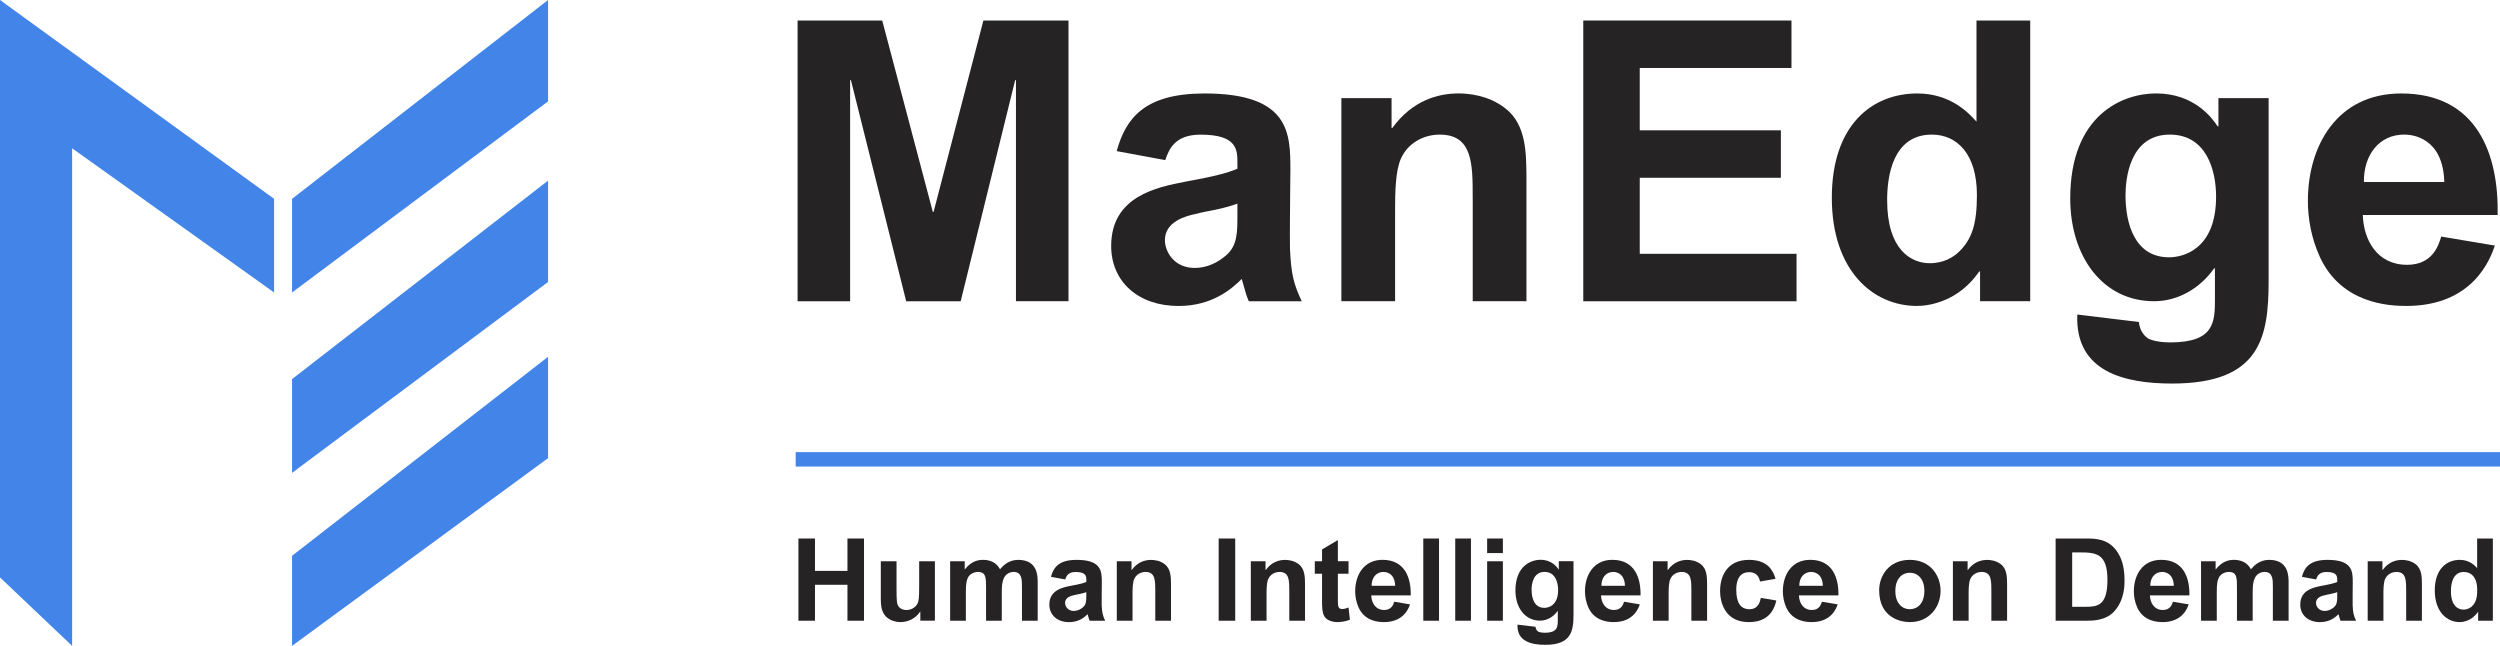 <?xml version="1.0" encoding="UTF-8"?><svg id="Layer_2" xmlns="http://www.w3.org/2000/svg" viewBox="0 0 693.34 179.12"><defs><style>.cls-1{fill:#252324;}.cls-2{fill:none;stroke:#4284e8;stroke-miterlimit:10;stroke-width:4px;}.cls-3{fill:#4284e8;}</style></defs><g id="Layer_1-2"><g><g><path class="cls-1" d="m221.18,5.69h23.49l14.03,53.06h.22l13.81-53.06h23.6v77.85h-14.57V22.22h-.22l-15.11,61.33h-15.11l-15.33-61.33h-.22v61.33h-14.57V5.69Z"/><path class="cls-1" d="m309.7,41.9c2.5-9.02,7.61-15.98,24.36-15.98,23.7,0,23.81,11.09,23.81,21.2,0,3.48-.22,18.7-.11,21.86.33,7.39,1.09,9.89,3.26,14.57h-14.68c-.33-.76-.65-1.52-1.09-3.15l-.87-3.04c-2.94,2.94-8.37,7.5-17.51,7.5-11.31,0-18.7-6.85-18.7-16.64,0-13.81,12.72-16.31,20.55-17.83,8.37-1.52,11.53-2.39,14.46-3.59v-1.52c0-3.7,0-7.94-10.22-7.94-7.29,0-8.81,4.24-9.79,7.07l-13.48-2.5Zm33.49,14.57c-1.52.54-2.83.98-6.31,1.74-.76.11-4.46.87-5.11,1.09-2.72.54-8.7,2.07-8.7,7.29,0,3.15,2.5,7.72,8.26,7.72,3.48,0,6.42-1.52,8.7-3.48,3.15-2.72,3.15-6.31,3.15-11.42v-2.94Z"/><path class="cls-1" d="m408.43,54.73c0-9.24,0-17.4-9.13-17.4-4.68,0-8.92,2.5-10.76,6.63-1.52,3.26-1.63,9.46-1.63,14.03v25.55h-14.9V27.22h13.92v8.26h.22c5.55-7.61,12.61-9.57,18.38-9.57,2.5,0,8.26.43,12.94,4.13,5.98,4.57,5.76,12.94,5.87,18.48v35.01h-14.9v-28.81Z"/><path class="cls-1" d="m439.1,5.69h57.74v13.16h-42.08v17.29h39.14v13.16h-39.14v21.09h43.49v13.16h-59.15V5.69Z"/><path class="cls-1" d="m549.14,83.54v-8.26h-.22c-5.76,8.37-13.92,9.57-17.29,9.57-12.18,0-23.6-9.79-23.6-30.01s11.2-28.92,23.7-28.92c9.13,0,14.24,5.33,16.42,7.83V5.69h14.9v77.85h-13.92Zm-13.37-46.21c-10.98,0-12.4,11.85-12.4,18.16,0,13.92,6.74,17.51,11.85,17.51,2.07,0,5.33-.54,8.05-3.15,3.59-3.48,5-7.61,5-15.77,0-11.42-5.55-16.75-12.5-16.75Z"/><path class="cls-1" d="m593.18,89.3c.11.54.22,2.83,2.39,4.46.43.33,2.5,1.2,6.31,1.2,12.4,0,12.4-5.76,12.4-12.29v-8.26h-.22c-3.81,5.44-9.9,9.13-16.64,9.13-14.35,0-23.27-12.5-23.27-28.49,0-23.27,14.57-29.14,23.81-29.14,10.44,0,15.44,6.63,17.07,9.13h.22v-7.83h13.92v50.56c0,15.66-2.17,28.6-26.75,28.6-13.05,0-26.97-3.15-26.31-19.14l17.07,2.07Zm8.37-17.94c3.91,0,13.05-2.17,13.05-16.85,0-7.18-2.61-17.18-12.83-17.18-11.31,0-12.29,12.61-12.29,16.85,0,7.72,2.5,17.18,12.07,17.18Z"/><path class="cls-1" d="m691.92,68.1c-1.2,3.48-5.87,16.75-24.57,16.75-4.89,0-17.94-.65-23.92-13.48-2.5-5.44-3.37-10.98-3.37-15.66,0-15.22,8.05-29.79,25.88-29.79,21.2,0,27.07,17.07,26.75,33.71h-37.4c.22,6.74,3.81,13.81,12.29,13.81,6.96,0,8.7-5.22,9.46-7.83l14.9,2.5Zm-14.03-17.62c-.33-12.29-8.81-13.16-11.09-13.16-7.07,0-11.31,5.76-11.2,13.16h22.29Z"/></g><g><path class="cls-1" d="m221.43,149.35h4.59v8.98h9.01v-8.98h4.59v22.8h-4.59v-9.97h-9.01v9.97h-4.59v-22.8Z"/><path class="cls-1" d="m255.22,169.66h-.06c-1.18,1.81-3.28,2.87-5.41,2.87-1.72,0-3.66-.73-4.55-2.17-.76-1.24-.92-2.42-.92-4.3v-10.41h4.36v7.58c0,3.63.1,4.2.51,4.87.51.8,1.43,1.08,2.23,1.08,1.21,0,2.45-.6,3.09-1.81.32-.61.45-1.56.45-4.78v-6.94h4.36v16.49h-4.04v-2.48Z"/><path class="cls-1" d="m267.55,155.65v2.23h.06c1.91-2.42,3.88-2.61,5.06-2.61,3.18,0,4.27,1.91,4.68,2.61.73-.89,2.32-2.61,5.03-2.61,5.41,0,5.41,4.49,5.41,6.31v10.57h-4.36v-9.43c0-1.94,0-4.11-2.32-4.11-1.15,0-2.32.73-2.74,1.82-.38.92-.54,1.75-.54,3.79v7.93h-4.36v-9.04c0-2.8.03-4.49-2.26-4.49-1.15,0-2.32.64-2.77,1.59-.35.73-.57,1.5-.57,3.92v8.02h-4.36v-16.49h4.04Z"/><path class="cls-1" d="m291.47,159.95c.73-2.64,2.23-4.68,7.13-4.68,6.94,0,6.97,3.25,6.97,6.21,0,1.02-.06,5.48-.03,6.4.1,2.16.32,2.9.96,4.27h-4.3c-.1-.22-.19-.45-.32-.92l-.25-.89c-.86.86-2.45,2.2-5.13,2.2-3.31,0-5.48-2.01-5.48-4.87,0-4.04,3.73-4.78,6.02-5.22,2.45-.45,3.38-.7,4.24-1.05v-.45c0-1.08,0-2.32-2.99-2.32-2.13,0-2.58,1.24-2.87,2.07l-3.95-.73Zm9.81,4.27c-.45.16-.83.29-1.85.51-.22.03-1.31.25-1.5.32-.8.16-2.55.6-2.55,2.13,0,.92.73,2.26,2.42,2.26,1.02,0,1.88-.45,2.55-1.02.92-.8.92-1.85.92-3.34v-.86Z"/><path class="cls-1" d="m320.39,163.71c0-2.71,0-5.09-2.67-5.09-1.37,0-2.61.73-3.15,1.94-.45.96-.48,2.77-.48,4.11v7.48h-4.36v-16.49h4.08v2.42h.06c1.62-2.23,3.69-2.8,5.38-2.8.73,0,2.42.13,3.79,1.21,1.75,1.34,1.69,3.79,1.72,5.41v10.25h-4.36v-8.44Z"/><path class="cls-1" d="m337.98,149.35h4.59v22.8h-4.59v-22.8Z"/><path class="cls-1" d="m357.56,163.71c0-2.71,0-5.09-2.67-5.09-1.37,0-2.61.73-3.15,1.94-.45.96-.48,2.77-.48,4.11v7.48h-4.36v-16.49h4.08v2.42h.06c1.62-2.23,3.69-2.8,5.38-2.8.73,0,2.42.13,3.79,1.21,1.75,1.34,1.69,3.79,1.72,5.41v10.25h-4.36v-8.44Z"/><path class="cls-1" d="m374,159.12h-2.96v6.66c0,2.36,0,3.12,1.21,3.12.57,0,1.08-.16,1.62-.38l.13-.03.38,3.37c-1.43.61-2.99.67-3.44.67-1.34,0-3.06-.45-3.69-1.69-.54-1.02-.6-2.01-.6-4.52v-7.2h-2.01v-3.47h2.01v-3.28l4.39-2.58v5.86h2.96v3.47Z"/><path class="cls-1" d="m391.04,167.63c-.35,1.02-1.72,4.9-7.2,4.9-1.43,0-5.25-.19-7.01-3.95-.73-1.59-.99-3.22-.99-4.59,0-4.46,2.36-8.73,7.58-8.73,6.21,0,7.93,5,7.83,9.87h-10.95c.06,1.97,1.11,4.04,3.6,4.04,2.04,0,2.55-1.53,2.77-2.29l4.36.73Zm-4.11-5.16c-.1-3.6-2.58-3.85-3.25-3.85-2.07,0-3.31,1.69-3.28,3.85h6.53Z"/><path class="cls-1" d="m394.73,149.35h4.36v22.8h-4.36v-22.8Z"/><path class="cls-1" d="m403.59,149.35h4.36v22.8h-4.36v-22.8Z"/><path class="cls-1" d="m412.44,149.35h4.36v4.04h-4.36v-4.04Zm0,6.31h4.36v16.49h-4.36v-16.49Z"/><path class="cls-1" d="m425.85,173.83c.03.16.06.83.7,1.3.13.1.73.35,1.85.35,3.63,0,3.63-1.69,3.63-3.6v-2.42h-.06c-1.12,1.59-2.9,2.67-4.87,2.67-4.2,0-6.82-3.66-6.82-8.34,0-6.82,4.27-8.54,6.97-8.54,3.06,0,4.52,1.94,5,2.68h.06v-2.29h4.08v14.81c0,4.59-.64,8.38-7.83,8.38-3.82,0-7.9-.92-7.71-5.6l5,.6Zm2.45-5.25c1.15,0,3.82-.64,3.82-4.94,0-2.1-.76-5.03-3.76-5.03-3.31,0-3.6,3.69-3.6,4.94,0,2.26.73,5.03,3.53,5.03Z"/><path class="cls-1" d="m454.77,167.63c-.35,1.02-1.72,4.9-7.2,4.9-1.43,0-5.25-.19-7.01-3.95-.73-1.59-.99-3.22-.99-4.59,0-4.46,2.36-8.73,7.58-8.73,6.21,0,7.93,5,7.83,9.87h-10.95c.06,1.97,1.11,4.04,3.6,4.04,2.04,0,2.55-1.53,2.77-2.29l4.36.73Zm-4.11-5.16c-.1-3.6-2.58-3.85-3.25-3.85-2.07,0-3.31,1.69-3.28,3.85h6.53Z"/><path class="cls-1" d="m469.07,163.71c0-2.71,0-5.09-2.67-5.09-1.37,0-2.61.73-3.15,1.94-.45.96-.48,2.77-.48,4.11v7.48h-4.36v-16.49h4.08v2.42h.06c1.62-2.23,3.69-2.8,5.38-2.8.73,0,2.42.13,3.79,1.21,1.75,1.34,1.69,3.79,1.72,5.41v10.25h-4.36v-8.44Z"/><path class="cls-1" d="m488.12,161.29c-.22-1.15-.86-2.61-2.99-2.61-3.6,0-3.6,3.88-3.6,4.9,0,3.5,1.15,5.38,3.66,5.38s2.96-2.2,3.15-3.15l4.3.73c-.92,4.08-3.5,5.99-7.67,5.99-6.81,0-7.93-5.86-7.93-8.63,0-3.82,1.75-8.63,8.02-8.63,5.25,0,6.72,3.06,7.36,5.25l-4.3.76Z"/><path class="cls-1" d="m509.65,167.63c-.35,1.02-1.72,4.9-7.2,4.9-1.43,0-5.25-.19-7.01-3.95-.73-1.59-.99-3.22-.99-4.59,0-4.46,2.36-8.73,7.58-8.73,6.21,0,7.93,5,7.83,9.87h-10.95c.06,1.97,1.12,4.04,3.6,4.04,2.04,0,2.55-1.53,2.77-2.29l4.36.73Zm-4.11-5.16c-.1-3.6-2.58-3.85-3.25-3.85-2.07,0-3.31,1.69-3.28,3.85h6.53Z"/><path class="cls-1" d="m529.66,155.27c5.73,0,8.53,4.39,8.53,8.57,0,4.55-3.18,8.69-8.5,8.69-2.61,0-8.53-1.21-8.53-8.85,0-3.92,2.64-8.41,8.5-8.41Zm0,13.69c1.97,0,4.04-1.43,4.04-5.09,0-3.31-1.82-5.03-4.04-5.03-2.1,0-4.01,1.59-4.01,5.06s1.94,5.06,4.01,5.06Z"/><path class="cls-1" d="m552.27,163.71c0-2.71,0-5.09-2.67-5.09-1.37,0-2.61.73-3.15,1.94-.45.96-.48,2.77-.48,4.11v7.48h-4.36v-16.49h4.08v2.42h.06c1.62-2.23,3.69-2.8,5.38-2.8.73,0,2.42.13,3.79,1.21,1.75,1.34,1.69,3.79,1.72,5.41v10.25h-4.36v-8.44Z"/><path class="cls-1" d="m578.51,149.35c2.58,0,6.34,0,8.79,3.85.76,1.21,1.91,3.31,1.91,7.77,0,1.37,0,5.48-2.9,8.63-2.32,2.55-6.11,2.55-7.58,2.55h-8.63v-22.8h8.41Zm-3.82,3.85v15.09h3.44c3.54,0,6.34-.19,6.34-7.51s-3.25-7.58-7.71-7.58h-2.07Z"/><path class="cls-1" d="m606.99,167.63c-.35,1.02-1.72,4.9-7.2,4.9-1.43,0-5.25-.19-7.01-3.95-.73-1.59-.99-3.22-.99-4.59,0-4.46,2.36-8.73,7.58-8.73,6.21,0,7.93,5,7.83,9.87h-10.95c.06,1.97,1.12,4.04,3.6,4.04,2.04,0,2.55-1.53,2.77-2.29l4.36.73Zm-4.11-5.16c-.1-3.6-2.58-3.85-3.25-3.85-2.07,0-3.31,1.69-3.28,3.85h6.53Z"/><path class="cls-1" d="m614.47,155.65v2.23h.06c1.91-2.42,3.89-2.61,5.06-2.61,3.18,0,4.27,1.91,4.68,2.61.73-.89,2.32-2.61,5.03-2.61,5.41,0,5.41,4.49,5.41,6.31v10.57h-4.36v-9.43c0-1.94,0-4.11-2.32-4.11-1.15,0-2.32.73-2.74,1.82-.38.92-.54,1.75-.54,3.79v7.93h-4.36v-9.04c0-2.8.03-4.49-2.26-4.49-1.15,0-2.32.64-2.77,1.59-.35.73-.57,1.5-.57,3.92v8.02h-4.36v-16.49h4.04Z"/><path class="cls-1" d="m638.4,159.95c.73-2.64,2.23-4.68,7.13-4.68,6.94,0,6.97,3.25,6.97,6.21,0,1.02-.06,5.48-.03,6.4.1,2.16.32,2.9.95,4.27h-4.3c-.1-.22-.19-.45-.32-.92l-.25-.89c-.86.86-2.45,2.2-5.13,2.2-3.31,0-5.48-2.01-5.48-4.87,0-4.04,3.72-4.78,6.02-5.22,2.45-.45,3.38-.7,4.24-1.05v-.45c0-1.08,0-2.32-2.99-2.32-2.13,0-2.58,1.24-2.87,2.07l-3.95-.73Zm9.81,4.27c-.45.16-.83.29-1.85.51-.22.03-1.31.25-1.5.32-.8.16-2.55.6-2.55,2.13,0,.92.73,2.26,2.42,2.26,1.02,0,1.88-.45,2.55-1.02.92-.8.92-1.85.92-3.34v-.86Z"/><path class="cls-1" d="m667.31,163.71c0-2.71,0-5.09-2.67-5.09-1.37,0-2.61.73-3.15,1.94-.45.96-.48,2.77-.48,4.11v7.48h-4.36v-16.49h4.08v2.42h.06c1.62-2.23,3.69-2.8,5.38-2.8.73,0,2.42.13,3.79,1.21,1.75,1.34,1.69,3.79,1.72,5.41v10.25h-4.36v-8.44Z"/><path class="cls-1" d="m687.28,172.15v-2.42h-.06c-1.69,2.45-4.08,2.8-5.06,2.8-3.57,0-6.91-2.87-6.91-8.79s3.28-8.47,6.94-8.47c2.67,0,4.17,1.56,4.81,2.29v-8.21h4.36v22.8h-4.08Zm-3.92-13.53c-3.22,0-3.63,3.47-3.63,5.32,0,4.08,1.97,5.13,3.47,5.13.6,0,1.56-.16,2.36-.92,1.05-1.02,1.46-2.23,1.46-4.62,0-3.34-1.62-4.9-3.66-4.9Z"/></g><polygon class="cls-3" points="0 160.14 0 0 76.01 55.14 76.01 81.11 20 41.12 20 179.12 0 160.14"/><polygon class="cls-3" points="81 81.11 81 55.14 152 0 152 28.11 81 81.11"/><polygon class="cls-3" points="81 105.13 152 50.09 152 78.2 81 131.14 81 105.13"/><polygon class="cls-3" points="81 154.14 81 179.12 152 127.06 152 98.95 81 154.14"/><line class="cls-2" x1="220.67" y1="127.39" x2="693.34" y2="127.39"/></g></g></svg>